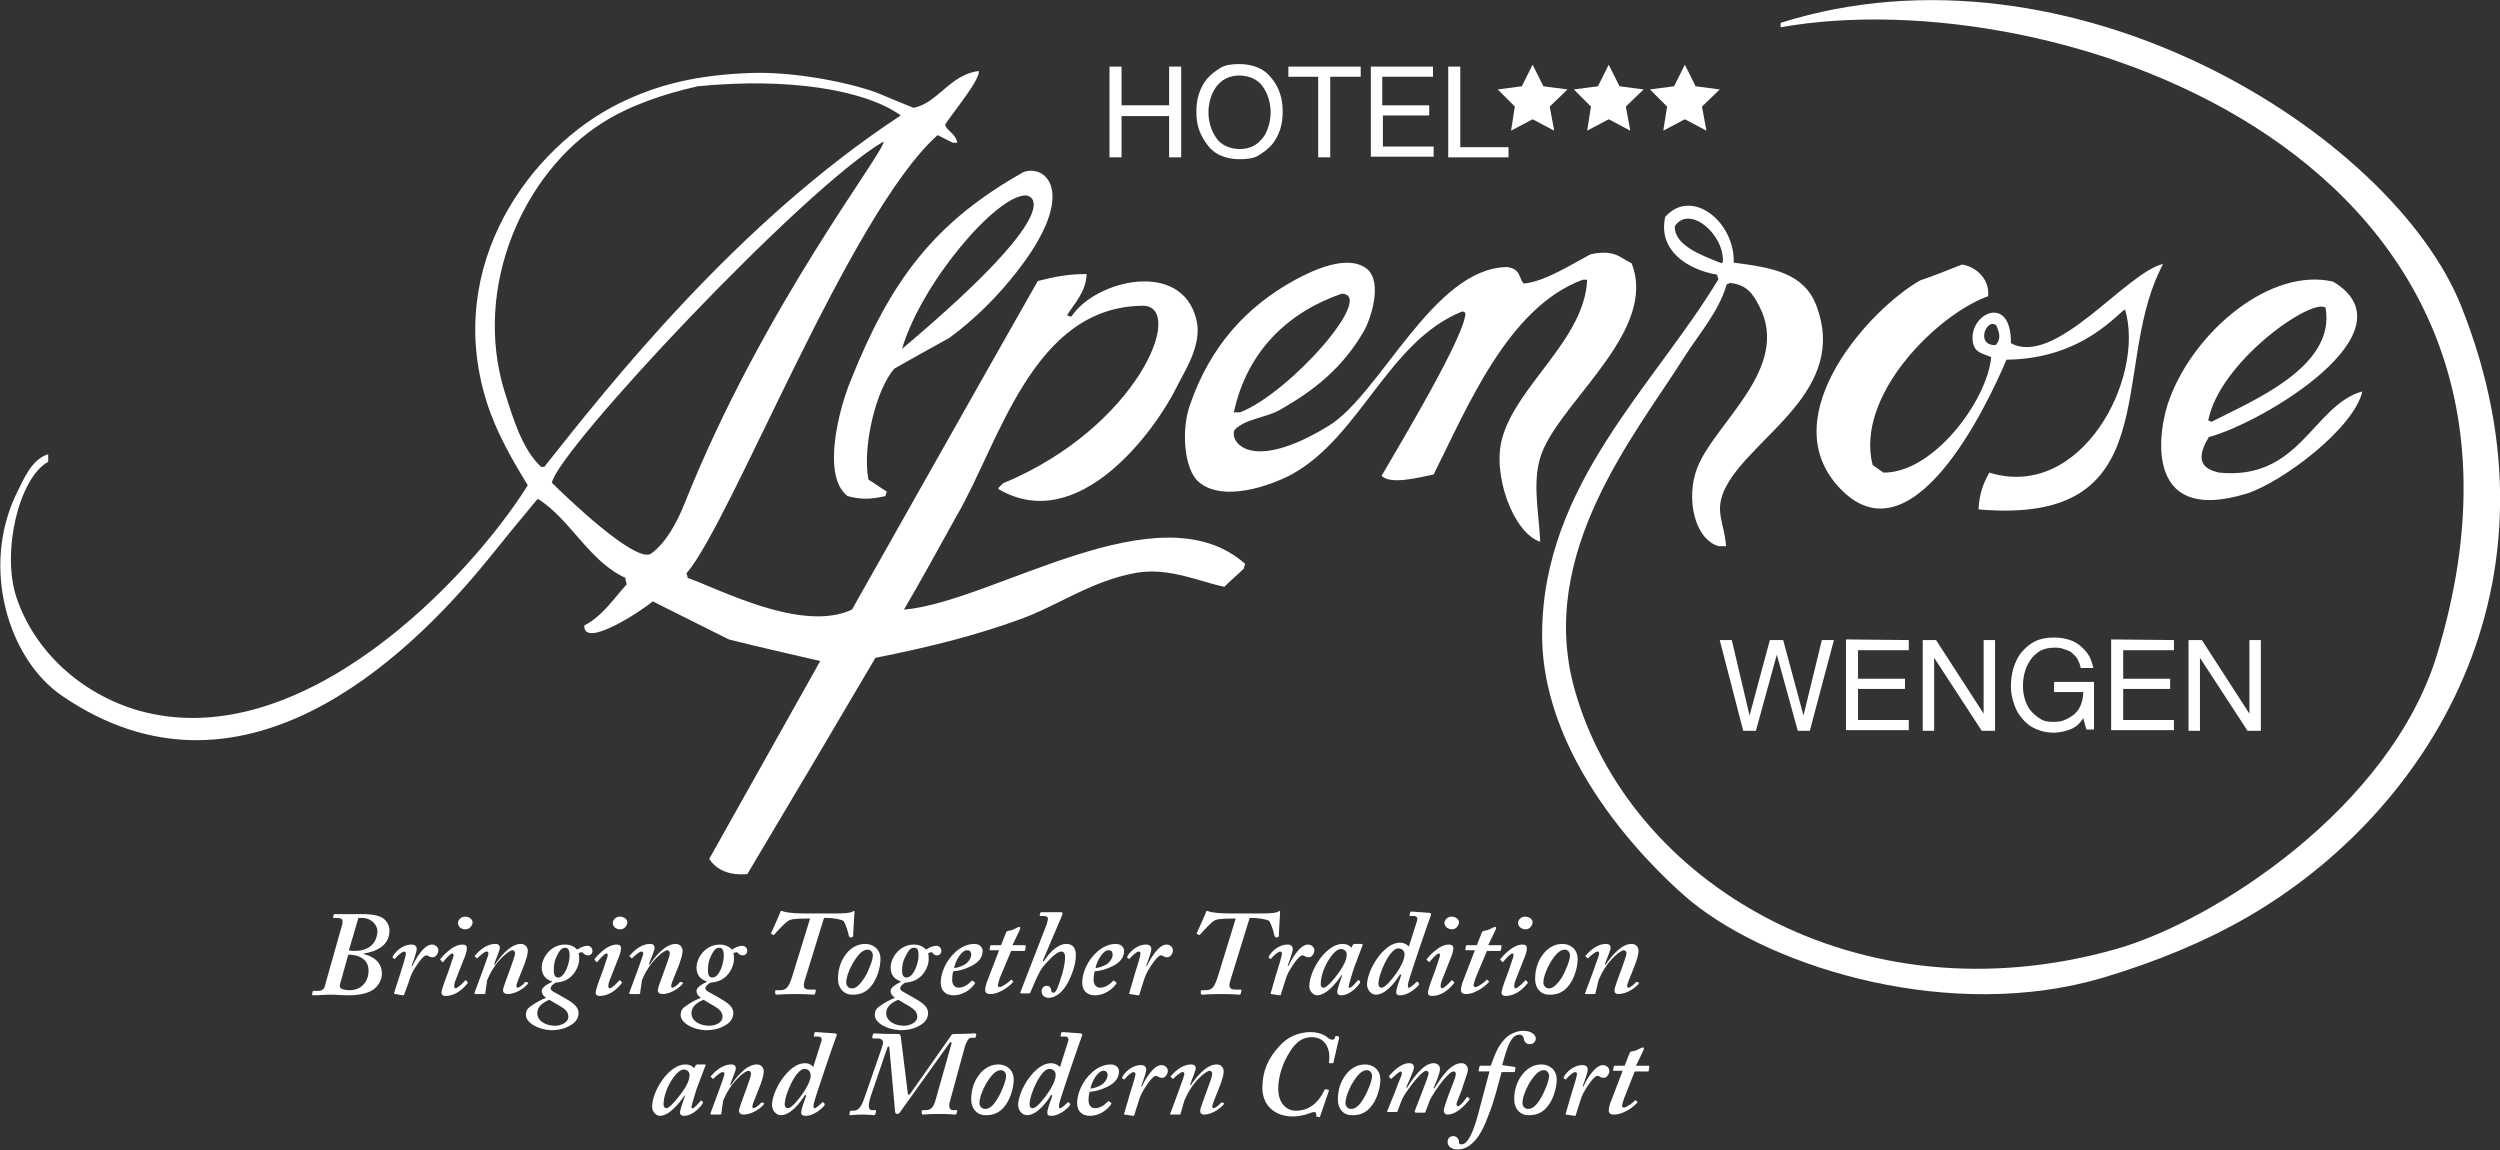 <?xml version="1.0" encoding="utf-8"?>
<!-- Generator: Adobe Illustrator 25.0.1, SVG Export Plug-In . SVG Version: 6.00 Build 0)  -->
<svg version="1.1" id="Calque_1" xmlns="http://www.w3.org/2000/svg" xmlns:xlink="http://www.w3.org/1999/xlink" x="0px" y="0px"
	 viewBox="0 0 394.1 181.3" style="enable-background:new 0 0 394.1 181.3;" xml:space="preserve">
<rect x="0" y="0" width="394.1" height="181.3" fill="#333333" stroke="none"/>
<style type="text/css">
	.st0{fill:#FFFFFF;}
	.st1{fill-rule:evenodd;clip-rule:evenodd;fill:#FFFFFF;}
</style>
<g id="Calque_4">
	<g>
		<path class="st0" d="M53.9,145.9c0.1-0.3,0.1-0.5,0.1-0.7c0-0.3-0.3-0.5-0.9-0.5h-0.5c-0.1,0-0.2-0.1-0.1-0.1l0.1-0.4
			c0-0.1,0.1-0.1,0.2-0.1h1.4c0.5,0,1,0,1.5,0c0.5,0,1,0,1.5,0c0.5,0,2.1,0,3.1,0.6c0.6,0.4,1.1,1.1,1.1,2c0,2.3-2,3.3-4,3.6
			c-0.1,0-0.1,0,0,0.1c1.8,0.5,2.8,1.5,2.8,3.1c0,0.2,0,1.3-1.1,2.3c-0.7,0.6-1.9,1.1-4.2,1.1c-0.9,0-1.9-0.1-2.8-0.1
			c-0.9,0-1.8,0.1-2.7,0.1c-0.1,0-0.2,0-0.2-0.2l0.1-0.4c0-0.1,0-0.1,0.2-0.1h0.7c0.7,0,1-0.4,1.1-1.1L53.9,145.9z M53.7,154.8
			c-0.2,0.6-0.2,0.9,0.2,1.1c0.2,0.1,0.8,0.2,1.2,0.2c2,0,3-1.5,3-3.1c0-2-1.9-2.5-3-2.5h-0.2L53.7,154.8z M55,149.8
			c0.3,0.1,0.7,0.1,1,0.1c1.8,0,3.4-0.9,3.5-3.1c0-1.1-1.1-2.1-2.4-2.1c-0.2,0-0.4,0-0.6,0L55,149.8z"/>
		<path class="st0" d="M62.3,156.7c-0.1,0-0.2-0.1-0.2-0.1l1-3.1c0.3-0.9,0.9-2.9,0.9-3.2c0-0.1-0.2-0.3-0.3-0.3
			c-0.3,0-1.1,0.7-1.4,1.1c0,0.1-0.1,0.1-0.2,0l-0.2-0.1c0,0,0-0.1,0-0.2c0.3-0.6,1.4-1.9,3-1.9c0.6,0,0.8,0.4,0.8,0.7
			s-0.3,1.3-0.8,2.6l0.1,0.1c0.5-1.1,1.8-3.4,3.1-3.4c0.5,0,1,0.4,1,0.9c0,0.6-0.5,1.1-0.8,1.1c-0.2,0-0.4,0-0.6-0.1
			s-0.3-0.2-0.5-0.2c-0.5,0-1.6,1.6-2.2,2.7c-0.2,0.4-0.4,0.9-0.6,1.6l-0.7,1.9c0,0.1-0.1,0.1-0.2,0.1L62.3,156.7L62.3,156.7z"/>
		<path class="st0" d="M71.9,154.3c-0.3,0.7-0.3,1-0.3,1.2c0,0.1,0.1,0.3,0.2,0.3c0.4,0,1.4-1.1,1.5-1.2c0-0.1,0.1-0.1,0.2,0
			l0.2,0.2c0.1,0.1,0.1,0.1,0,0.2c-0.1,0.1-1.4,2-3.5,2c-0.4,0-0.6-0.2-0.6-0.5c0-0.4,0.3-1.3,1.1-3.4l0.5-1.5
			c0.2-0.5,0.3-0.9,0.3-1.1c0-0.1-0.1-0.2-0.2-0.2c-0.3,0-1.2,1-1.4,1.3c-0.1,0.1-0.2,0.1-0.2,0l-0.2-0.2c-0.1-0.1-0.1-0.1-0.1-0.2
			c0.1-0.1,1.8-2.3,3.5-2.3c0.5,0,0.7,0.2,0.7,0.6s-0.2,1.1-0.6,2L71.9,154.3z M72.2,145.5c0-0.5,0.5-1,1.1-1c0.8,0,1.2,0.5,1.2,0.9
			c0,0.4-0.4,1.1-1.1,1.1C72.5,146.5,72.2,145.9,72.2,145.5z"/>
		<path class="st0" d="M76.5,156.6c0,0.1-0.1,0.1-0.3,0.1h-1.2c-0.2,0-0.2-0.1-0.2-0.2l1.3-3.5c0.4-1.2,0.9-2.4,0.9-2.7
			c0-0.2-0.1-0.3-0.3-0.3c-0.3,0-1.1,0.7-1.4,1c0,0.1-0.1,0.1-0.2,0l-0.2-0.2c-0.1,0-0.1-0.1,0-0.2c0.3-0.3,1.5-1.8,3.2-1.8
			c0.6,0,0.7,0.4,0.7,0.6c0,0.4-0.6,1.7-0.9,2.6l0.1,0.1c0.6-0.9,2.3-3.3,4.1-3.3c0.7,0,1.1,0.5,1.1,1.1c0,0.5-0.2,1.4-1,3.3
			c-0.5,1.2-0.8,2-0.8,2.2c0,0.2,0.1,0.3,0.2,0.3c0.3,0,1-0.6,1.2-0.9c0.1,0,0.2,0,0.2,0l0.2,0.1c0.1,0,0.1,0.1,0,0.2
			c-0.2,0.3-1.6,1.6-3.2,1.6c-0.4,0-0.7-0.2-0.7-0.6s0.5-1.6,1.1-3.3c0.3-0.8,0.8-2.2,0.8-2.5c0-0.3-0.2-0.5-0.4-0.5
			c-0.6,0-2.2,1.5-3,2.8c-0.4,0.6-0.7,1.2-1,1.9L76.5,156.6z"/>
		<path class="st0" d="M82.9,160c0-0.6,0.2-1,0.8-1.4c0.8-0.6,1.8-1.1,2.4-1.3c-0.6-0.4-0.7-0.8-0.7-1.1c0-0.4,0.5-0.9,1.6-1.4
			l0-0.1c-0.9-0.3-1.6-0.9-1.6-2.2c0-1.4,1.3-3.6,3.7-3.6c1.1,0,1.7,0.6,1.9,0.8c0.3-0.2,0.9-0.6,1.6-0.6c0.6,0,0.8,0.5,0.8,0.8
			s-0.2,0.7-0.7,0.7c-0.3,0-0.5-0.1-0.7-0.3c-0.1-0.1-0.2-0.2-0.3-0.2s-0.4,0.1-0.5,0.2c0.1,0.2,0.1,0.6,0.1,1c0,0.9-0.8,3.1-3,3.5
			c-0.4,0.1-0.7,0.1-0.7,0.1c-0.4,0.2-0.8,0.6-0.8,0.9c0,0.2,0.2,0.4,0.4,0.5c0.3,0.2,1.3,0.7,2.6,1.5c1.1,0.7,1.4,1.3,1.4,1.9
			c0,0.5-0.2,1.4-1.4,2c-0.7,0.4-1.6,0.7-3,0.7C84.8,162.3,82.9,161.2,82.9,160z M89.6,160.3c0-0.8-0.5-1.2-1.3-1.7
			c-0.2-0.1-1.4-0.8-1.7-1c-1.2,0.5-1.9,1.2-1.9,2.1c0,1.3,1.4,2,2.8,2C88.4,161.7,89.6,161.2,89.6,160.3z M89.8,150.6
			c0-0.7-0.2-1.2-0.7-1.2c-0.4,0-0.7,0.2-1,0.7c-0.7,1.2-0.8,1.9-0.8,2.9c0,0.7,0.2,1.1,0.7,1.1C89,154.1,89.8,151.9,89.8,150.6z"/>
		<path class="st0" d="M96.2,154.3c-0.3,0.7-0.3,1-0.3,1.2c0,0.1,0.1,0.3,0.2,0.3c0.4,0,1.4-1.1,1.5-1.2c0-0.1,0.1-0.1,0.2,0
			l0.2,0.2c0.1,0.1,0.1,0.1,0,0.2c-0.1,0.1-1.4,2-3.5,2c-0.4,0-0.6-0.2-0.6-0.5c0-0.4,0.3-1.3,1.1-3.4l0.5-1.5
			c0.2-0.5,0.3-0.9,0.3-1.1c0-0.1-0.1-0.2-0.2-0.2c-0.3,0-1.2,1-1.4,1.3c-0.1,0.1-0.2,0.1-0.2,0l-0.2-0.2c-0.1-0.1-0.1-0.1-0.1-0.2
			c0.1-0.1,1.8-2.3,3.5-2.3c0.5,0,0.7,0.2,0.7,0.6s-0.2,1.1-0.6,2L96.2,154.3z M96.6,145.5c0-0.5,0.5-1,1.1-1c0.8,0,1.2,0.5,1.2,0.9
			c0,0.4-0.4,1.1-1.1,1.1C96.9,146.5,96.6,145.9,96.6,145.5z"/>
		<path class="st0" d="M100.9,156.6c0,0.1-0.1,0.1-0.3,0.1h-1.2c-0.2,0-0.2-0.1-0.2-0.2l1.3-3.5c0.4-1.2,0.9-2.4,0.9-2.7
			c0-0.2-0.1-0.3-0.3-0.3c-0.3,0-1.1,0.7-1.4,1c0,0.1-0.1,0.1-0.2,0l-0.2-0.2c-0.1,0-0.1-0.1,0-0.2c0.3-0.3,1.5-1.8,3.2-1.8
			c0.6,0,0.7,0.4,0.7,0.6c0,0.4-0.6,1.7-0.9,2.6l0.1,0.1c0.6-0.9,2.3-3.3,4.1-3.3c0.7,0,1.1,0.5,1.1,1.1c0,0.5-0.2,1.4-1,3.3
			c-0.5,1.2-0.8,2-0.8,2.2c0,0.2,0.1,0.3,0.2,0.3c0.3,0,1-0.6,1.2-0.9c0.1,0,0.2,0,0.2,0l0.2,0.1c0.1,0,0.1,0.1,0,0.2
			c-0.2,0.3-1.6,1.6-3.2,1.6c-0.4,0-0.7-0.2-0.7-0.6s0.5-1.6,1.1-3.3c0.3-0.8,0.8-2.2,0.8-2.5c0-0.3-0.2-0.5-0.4-0.5
			c-0.6,0-2.2,1.5-3,2.8c-0.4,0.6-0.7,1.2-1,1.9L100.9,156.6z"/>
		<path class="st0" d="M107.3,160c0-0.6,0.2-1,0.8-1.4c0.8-0.6,1.8-1.1,2.4-1.3c-0.6-0.4-0.7-0.8-0.7-1.1c0-0.4,0.5-0.9,1.6-1.4
			l0-0.1c-0.9-0.3-1.6-0.9-1.6-2.2c0-1.4,1.3-3.6,3.7-3.6c1.1,0,1.7,0.6,1.9,0.8c0.3-0.2,0.9-0.6,1.6-0.6c0.6,0,0.8,0.5,0.8,0.8
			s-0.2,0.7-0.7,0.7c-0.3,0-0.5-0.1-0.7-0.3c-0.1-0.1-0.2-0.2-0.3-0.2s-0.4,0.1-0.5,0.2c0.1,0.2,0.1,0.6,0.1,1c0,0.9-0.8,3.1-3,3.5
			c-0.4,0.1-0.7,0.1-0.7,0.1c-0.4,0.2-0.8,0.6-0.8,0.9c0,0.2,0.2,0.4,0.4,0.5c0.3,0.2,1.3,0.7,2.6,1.5c1.1,0.7,1.4,1.3,1.4,1.9
			c0,0.5-0.2,1.4-1.4,2c-0.7,0.4-1.6,0.7-3,0.7C109.1,162.3,107.3,161.2,107.3,160z M113.9,160.3c0-0.8-0.5-1.2-1.3-1.7
			c-0.2-0.1-1.4-0.8-1.7-1c-1.2,0.5-1.9,1.2-1.9,2.1c0,1.3,1.4,2,2.8,2C112.8,161.7,113.9,161.2,113.9,160.3z M114.1,150.6
			c0-0.7-0.2-1.2-0.7-1.2c-0.4,0-0.7,0.2-1,0.7c-0.7,1.2-0.8,1.9-0.8,2.9c0,0.7,0.2,1.1,0.7,1.1
			C113.4,154.1,114.1,151.9,114.1,150.6z"/>
		<path class="st0" d="M131.7,144c1.7,0,2.4-0.1,2.7-0.3c0.1,0,0.1-0.1,0.2-0.1s0.1,0,0.1,0.1c0,0.3-0.2,3.1-0.2,3.8
			c0,0.1,0,0.1-0.1,0.2l-0.3,0.1c-0.1,0-0.2-0.1-0.3-0.3c-0.1-0.6-0.5-1.8-0.8-2.3c-0.4-0.3-1.8-0.5-2.7-0.5h-0.4l-3,9.7
			c-0.4,1.2-0.2,1.6,0.8,1.6h0.8c0.1,0,0.1,0.1,0.1,0.2l-0.1,0.4c0,0.1-0.1,0.2-0.2,0.2c-0.3,0-1-0.1-2.8-0.1
			c-1.9,0-2.9,0.1-3.1,0.1c-0.1,0-0.2-0.1-0.2-0.2l0-0.4c0-0.1,0.1-0.1,0.2-0.1h0.5c1.1,0,1.4-0.5,1.9-1.9l2.9-9.4h-0.5
			c-1.8,0-2.6,0.1-3,0.4c-0.7,0.5-1.7,1.6-2.1,2.1c-0.1,0.1-0.2,0.1-0.2,0.1l-0.3-0.2c-0.1,0-0.1-0.1,0-0.2c0.2-0.4,1.4-3.1,1.4-3.2
			s0.1-0.2,0.2-0.2c0.1,0,0.2,0,0.3,0.1c0.4,0.1,1.3,0.3,3.3,0.3L131.7,144L131.7,144z"/>
		<path class="st0" d="M132.1,154.3c0-1.6,0.5-3.1,1.6-4.3c0.8-0.8,1.7-1.2,2.7-1.2c1.1,0,2.4,0.7,2.4,2.4c0,1.2-0.5,3.2-1.6,4.4
			c-0.7,0.8-1.6,1.2-2.7,1.2C133.3,156.9,132.1,156,132.1,154.3z M136.3,154.1c0.7-1.2,1.3-2.8,1.3-3.5c0-0.4-0.3-0.9-0.8-0.9
			c-0.8,0-1.5,0.7-2.4,2.2c-0.6,1.1-1,2.2-1,3c0,0.5,0.4,0.9,0.8,0.9C134.9,155.9,135.5,155.3,136.3,154.1z"/>
		<path class="st0" d="M137.9,160c0-0.6,0.2-1,0.8-1.4c0.8-0.6,1.8-1.1,2.4-1.3c-0.6-0.4-0.7-0.8-0.7-1.1c0-0.4,0.5-0.9,1.6-1.4
			l0-0.1c-0.9-0.3-1.6-0.9-1.6-2.2c0-1.4,1.3-3.6,3.7-3.6c1.1,0,1.7,0.6,1.9,0.8c0.3-0.2,0.9-0.6,1.6-0.6c0.6,0,0.8,0.5,0.8,0.8
			s-0.2,0.7-0.7,0.7c-0.3,0-0.5-0.1-0.6-0.3c-0.1-0.1-0.2-0.2-0.3-0.2s-0.4,0.1-0.5,0.2c0.1,0.2,0.1,0.6,0.1,1c0,0.9-0.8,3.1-3,3.5
			c-0.4,0.1-0.7,0.1-0.7,0.1c-0.4,0.2-0.8,0.6-0.8,0.9c0,0.2,0.2,0.4,0.4,0.5c0.3,0.2,1.3,0.7,2.6,1.5c1.1,0.7,1.4,1.3,1.4,1.9
			c0,0.5-0.2,1.4-1.4,2c-0.7,0.4-1.6,0.7-3,0.7C139.7,162.3,137.9,161.2,137.9,160z M144.6,160.3c0-0.8-0.5-1.2-1.3-1.7
			c-0.2-0.1-1.4-0.8-1.7-1c-1.2,0.5-1.9,1.2-1.9,2.1c0,1.3,1.4,2,2.8,2C143.4,161.7,144.6,161.2,144.6,160.3z M144.8,150.6
			c0-0.7-0.1-1.2-0.7-1.2c-0.4,0-0.7,0.2-1,0.7c-0.7,1.2-0.9,1.9-0.9,2.9c0,0.7,0.2,1.1,0.7,1.1C144,154.1,144.8,151.9,144.8,150.6z
			"/>
		<path class="st0" d="M153.6,154.8c0.1,0.1,0.1,0.1,0.1,0.2c-0.4,0.7-1.7,1.9-3.4,1.9c-1.2,0-2-0.7-2-2c0-1.5,0.8-3.5,2.4-4.9
			c0.8-0.7,1.8-1.2,2.9-1.2c0.9,0,1.3,0.6,1.3,1.1c0,1-0.6,1.8-1.8,2.4c-1,0.5-2.1,0.8-2.8,0.8c-0.1,0.2-0.2,0.7-0.2,1.4
			c0,0.8,0.5,1.2,1,1.2c0.9,0,1.6-0.6,2.1-1.1c0,0,0.1-0.1,0.1,0L153.6,154.8z M150.4,152.6c0.3,0,1.2-0.2,1.9-0.7
			c0.4-0.3,0.8-0.9,0.8-1.4c0-0.3-0.1-0.7-0.6-0.7C151.6,149.7,150.6,151.5,150.4,152.6z"/>
		<path class="st0" d="M157.6,154.2c-0.1,0.4-0.3,0.9-0.3,1.1c0,0.2,0.1,0.3,0.3,0.3c0.4,0,1.6-0.9,1.7-1.1c0.1-0.1,0.1-0.1,0.2,0
			l0.2,0.2c0.1,0,0.1,0.1,0,0.1c-0.2,0.3-1.9,1.9-3.6,1.9c-0.6,0-0.8-0.3-0.8-0.6c0-0.3,0.1-0.7,0.2-1.1l2-5.2h-1.4
			c-0.1,0-0.1,0-0.1-0.2l0.1-0.5c0-0.1,0.1-0.1,0.2-0.1h1.5l0.8-2c0.1-0.2,0.1-0.2,0.5-0.3c0.4,0,1.1-0.4,1.3-0.5
			c0.1,0,0.2-0.1,0.3-0.1c0.1,0,0.2,0.2,0.1,0.4l-1.2,2.5h2c0.1,0,0.1,0.1,0.1,0.2l-0.1,0.6c0,0.1-0.1,0.1-0.2,0.1h-2L157.6,154.2z"
			/>
		<path class="st0" d="M164.5,151.6c0.9-1.4,2.2-2.8,3.6-2.8c1.2,0,1.5,0.9,1.5,1.8c0,1.4-0.6,3-1.2,4.2c-0.8,1.5-1.9,2.5-3.1,2.5
			c-0.6,0-1.1-0.4-1.1-1c0-0.5,0.3-0.9,0.8-0.9c0.5,0,0.6,0.3,0.7,0.6c0,0.3,0.1,0.5,0.4,0.5c0.4,0,0.8-1.2,1.1-2.2
			c0.4-1.1,0.7-2.5,0.7-3.4c0-0.4-0.1-0.9-0.6-0.9c-0.8,0-2.2,1.6-2.8,2.3c-0.5,0.6-0.8,1.3-1.1,1.9l-1,2.3c0,0.1-0.1,0.1-0.2,0.1
			H161c-0.2,0-0.2-0.1-0.1-0.3l4.1-10.6c0.1-0.4,0.2-0.7,0.2-0.9c0-0.2-0.2-0.4-0.6-0.4h-0.6c-0.1,0-0.1-0.1-0.1-0.2l0.1-0.3
			c0-0.1,0.1-0.1,0.3-0.1h3c0.1,0,0.2,0.1,0.2,0.2s-0.1,0.3-0.2,0.6l-2.9,6.8L164.5,151.6z"/>
		<path class="st0" d="M175.9,154.8c0.1,0.1,0.1,0.1,0.1,0.2c-0.4,0.7-1.7,1.9-3.4,1.9c-1.2,0-2-0.7-2-2c0-1.5,0.8-3.5,2.4-4.9
			c0.8-0.7,1.8-1.2,2.9-1.2c0.9,0,1.3,0.6,1.3,1.1c0,1-0.6,1.8-1.8,2.4c-1,0.5-2.1,0.8-2.8,0.8c-0.1,0.2-0.2,0.7-0.2,1.4
			c0,0.8,0.5,1.2,1,1.2c0.9,0,1.6-0.6,2.1-1.1c0,0,0.1-0.1,0.1,0L175.9,154.8z M172.7,152.6c0.3,0,1.2-0.2,1.9-0.7
			c0.4-0.3,0.8-0.9,0.8-1.4c0-0.3-0.1-0.7-0.6-0.7C173.9,149.7,172.9,151.5,172.7,152.6z"/>
		<path class="st0" d="M178.1,156.7c-0.1,0-0.2-0.1-0.1-0.1l0.9-3.1c0.3-0.9,0.9-2.9,0.9-3.2c0-0.1-0.1-0.3-0.3-0.3
			c-0.3,0-1.1,0.7-1.4,1.1c0,0.1-0.1,0.1-0.2,0l-0.2-0.1c0,0,0-0.1,0-0.2c0.3-0.6,1.4-1.9,3-1.9c0.6,0,0.8,0.4,0.8,0.7
			s-0.3,1.3-0.8,2.6l0.1,0.1c0.5-1.1,1.8-3.4,3.1-3.4c0.5,0,1,0.4,1,0.9c0,0.6-0.5,1.1-0.8,1.1c-0.2,0-0.4,0-0.6-0.1
			c-0.1-0.1-0.3-0.2-0.5-0.2c-0.5,0-1.6,1.6-2.2,2.7c-0.2,0.4-0.4,0.9-0.6,1.6l-0.6,1.9c0,0.1-0.1,0.1-0.2,0.1L178.1,156.7
			L178.1,156.7z"/>
		<path class="st0" d="M198.8,144c1.7,0,2.4-0.1,2.7-0.3c0.1,0,0.1-0.1,0.2-0.1s0.1,0,0.1,0.1c0,0.3-0.2,3.1-0.2,3.8
			c0,0.1,0,0.1-0.1,0.2l-0.3,0.1c-0.1,0-0.2-0.1-0.3-0.3c-0.1-0.6-0.5-1.8-0.8-2.3c-0.4-0.3-1.8-0.5-2.7-0.5h-0.4l-3,9.7
			c-0.4,1.2-0.2,1.6,0.8,1.6h0.8c0.1,0,0.1,0.1,0.1,0.2l-0.1,0.4c0,0.1-0.1,0.2-0.2,0.2c-0.3,0-1-0.1-2.8-0.1
			c-1.9,0-2.9,0.1-3.1,0.1c-0.1,0-0.2-0.1-0.2-0.2l0-0.4c0-0.1,0.1-0.1,0.2-0.1h0.5c1.1,0,1.4-0.5,1.9-1.9l2.9-9.4h-0.5
			c-1.8,0-2.6,0.1-3,0.4c-0.7,0.5-1.6,1.6-2.1,2.1c-0.1,0.1-0.1,0.1-0.2,0.1l-0.3-0.2c-0.1,0-0.1-0.1,0-0.2c0.2-0.4,1.4-3.1,1.4-3.2
			s0.1-0.2,0.2-0.2c0.1,0,0.1,0,0.3,0.1c0.4,0.1,1.3,0.3,3.3,0.3L198.8,144L198.8,144z"/>
		<path class="st0" d="M200.4,156.7c-0.1,0-0.2-0.1-0.1-0.1l0.9-3.1c0.3-0.9,0.9-2.9,0.9-3.2c0-0.1-0.1-0.3-0.3-0.3
			c-0.3,0-1.1,0.7-1.4,1.1c0,0.1-0.1,0.1-0.2,0l-0.2-0.1c0,0,0-0.1,0-0.2c0.3-0.6,1.4-1.9,3-1.9c0.6,0,0.8,0.4,0.8,0.7
			s-0.3,1.3-0.8,2.6l0.1,0.1c0.5-1.1,1.8-3.4,3.1-3.4c0.5,0,1,0.4,1,0.9c0,0.6-0.5,1.1-0.8,1.1c-0.2,0-0.4,0-0.6-0.1
			c-0.1-0.1-0.3-0.2-0.5-0.2c-0.5,0-1.6,1.6-2.2,2.7c-0.2,0.4-0.4,0.9-0.6,1.6l-0.6,1.9c0,0.1-0.1,0.1-0.2,0.1L200.4,156.7
			L200.4,156.7z"/>
		<path class="st0" d="M214.7,148.8c0.1,0,0.1,0.1,0.1,0.2c-0.3,0.8-1.2,3.2-1.4,3.7c-0.1,0.3-0.8,2.6-0.8,2.8
			c0,0.2,0.1,0.2,0.2,0.2c0.3,0,1-0.9,1.2-1.1c0.1-0.1,0.1-0.1,0.2-0.1l0.2,0.2c0,0,0,0.1,0,0.2c-0.2,0.4-1.5,2-3,2
			c-0.4,0-0.6-0.2-0.6-0.5c0-0.3,0.1-0.7,0.8-2.7l-0.1,0c-0.8,1.2-2.4,3.2-3.9,3.2c-0.5,0-1.2-0.6-1.2-1.4c0-2.6,2.7-6.7,5.2-6.7
			c0.8,0,1.2,0.3,1.4,0.6l0.3-0.5c0.1-0.1,0.2-0.1,0.3-0.1L214.7,148.8L214.7,148.8z M211.8,152.1c0.3-0.5,0.5-1.1,0.5-1.7
			c0-0.3-0.3-0.8-0.9-0.8c-0.5,0-1.1,0.5-1.6,1.2c-1.1,1.5-1.6,3.2-1.6,4.3c0,0.4,0.1,0.6,0.5,0.6
			C209.5,155.6,211.5,152.8,211.8,152.1z"/>
		<path class="st0" d="M225.3,143.9c0.3,0,0.3,0.2,0.3,0.3c-0.3,0.7-3.3,9.5-3.6,10.7c-0.1,0.6-0.1,0.8,0.1,0.8
			c0.3,0,1.1-0.8,1.2-0.9c0.1-0.1,0.1-0.1,0.2,0l0.2,0.2c0,0,0,0.1,0,0.2c-0.1,0.2-1.5,1.7-3,1.7c-0.4,0-0.6-0.1-0.6-0.5
			c0-0.5,0.4-1.6,0.8-2.7l-0.2-0.1c-0.9,1.5-2.4,3.2-3.8,3.2c-0.8,0-1.4-0.8-1.4-1.6c0-1.3,0.9-3.5,2.4-5.1c0.5-0.5,1.5-1.5,2.8-1.5
			c0.5,0,1,0.2,1.4,0.6l1.3-4.1c0.1-0.3,0-0.7-0.5-0.7h-0.6c-0.1,0-0.2-0.1-0.1-0.1l0.1-0.5c0-0.1,0.1-0.1,0.3-0.1L225.3,143.9
			L225.3,143.9z M220.4,149.5c-1.3,0-3.1,4-3.1,5.6c0,0.4,0.2,0.6,0.5,0.6c0.6,0,1.7-1.4,2.4-2.4c0.5-0.7,1.2-2,1.2-2.7
			C221.5,150,221.1,149.5,220.4,149.5z"/>
		<path class="st0" d="M227.4,154.3c-0.3,0.7-0.3,1-0.3,1.2c0,0.1,0.1,0.3,0.2,0.3c0.4,0,1.4-1.1,1.5-1.2c0-0.1,0.1-0.1,0.2,0
			l0.2,0.2c0.1,0.1,0.1,0.1,0,0.2c-0.1,0.1-1.4,2-3.5,2c-0.4,0-0.6-0.2-0.6-0.5c0-0.4,0.3-1.3,1.1-3.4l0.5-1.5
			c0.2-0.5,0.3-0.9,0.3-1.1c0-0.1-0.1-0.2-0.2-0.2c-0.3,0-1.2,1-1.4,1.3c-0.1,0.1-0.1,0.1-0.2,0l-0.2-0.2c-0.1-0.1-0.1-0.1-0.1-0.2
			c0.1-0.1,1.8-2.3,3.5-2.3c0.5,0,0.7,0.2,0.7,0.6s-0.2,1.1-0.6,2L227.4,154.3z M227.7,145.5c0-0.5,0.5-1,1.1-1
			c0.8,0,1.2,0.5,1.2,0.9c0,0.4-0.4,1.1-1.1,1.1C228.1,146.5,227.7,145.9,227.7,145.5z"/>
		<path class="st0" d="M232.6,154.2c-0.1,0.4-0.3,0.9-0.3,1.1c0,0.2,0.1,0.3,0.3,0.3c0.4,0,1.6-0.9,1.7-1.1c0.1-0.1,0.1-0.1,0.2,0
			l0.2,0.2c0.1,0,0.1,0.1,0,0.1c-0.2,0.3-1.9,1.9-3.6,1.9c-0.6,0-0.8-0.3-0.8-0.6c0-0.3,0.1-0.7,0.2-1.1l2-5.2h-1.4
			c-0.1,0-0.1,0-0.1-0.2l0.1-0.5c0-0.1,0.1-0.1,0.2-0.1h1.5l0.8-2c0.1-0.2,0.1-0.2,0.5-0.3c0.4,0,1.1-0.4,1.3-0.5
			c0.1,0,0.2-0.1,0.3-0.1c0.1,0,0.2,0.2,0.1,0.4l-1.2,2.5h2c0.1,0,0.1,0.1,0.1,0.2l-0.1,0.6c0,0.1-0.1,0.1-0.2,0.1h-2L232.6,154.2z"
			/>
		<path class="st0" d="M239,154.3c-0.3,0.7-0.3,1-0.3,1.2c0,0.1,0.1,0.3,0.2,0.3c0.4,0,1.4-1.1,1.5-1.2c0-0.1,0.1-0.1,0.2,0l0.2,0.2
			c0.1,0.1,0.1,0.1,0,0.2c-0.1,0.1-1.4,2-3.5,2c-0.4,0-0.6-0.2-0.6-0.5c0-0.4,0.3-1.3,1.1-3.4l0.5-1.5c0.2-0.5,0.3-0.9,0.3-1.1
			c0-0.1-0.1-0.2-0.2-0.2c-0.3,0-1.2,1-1.4,1.3c-0.1,0.1-0.1,0.1-0.2,0l-0.2-0.2c-0.1-0.1-0.1-0.1-0.1-0.2c0.1-0.1,1.8-2.3,3.5-2.3
			c0.5,0,0.7,0.2,0.7,0.6s-0.2,1.1-0.6,2L239,154.3z M239.3,145.5c0-0.5,0.5-1,1.1-1c0.8,0,1.2,0.5,1.2,0.9c0,0.4-0.4,1.1-1.1,1.1
			C239.7,146.5,239.3,145.9,239.3,145.5z"/>
		<path class="st0" d="M242,154.3c0-1.6,0.5-3.1,1.6-4.3c0.8-0.8,1.7-1.2,2.7-1.2c1.1,0,2.4,0.7,2.4,2.4c0,1.2-0.5,3.2-1.6,4.4
			c-0.7,0.8-1.6,1.2-2.7,1.2C243.1,156.9,242,156,242,154.3z M246.2,154.1c0.7-1.2,1.3-2.8,1.3-3.5c0-0.4-0.3-0.9-0.8-0.9
			c-0.8,0-1.5,0.7-2.4,2.2c-0.6,1.1-1,2.2-1,3c0,0.5,0.4,0.9,0.8,0.9C244.7,155.9,245.4,155.3,246.2,154.1z"/>
		<path class="st0" d="M251.5,156.6c0,0.1-0.1,0.1-0.3,0.1H250c-0.2,0-0.2-0.1-0.1-0.2l1.3-3.5c0.4-1.2,0.9-2.4,0.9-2.7
			c0-0.2-0.1-0.3-0.3-0.3c-0.3,0-1.1,0.7-1.4,1c0,0.1-0.1,0.1-0.2,0l-0.2-0.2c-0.1,0-0.1-0.1,0-0.2c0.3-0.3,1.5-1.8,3.2-1.8
			c0.6,0,0.7,0.4,0.7,0.6c0,0.4-0.6,1.7-0.9,2.6l0.1,0.1c0.6-0.9,2.3-3.3,4.1-3.3c0.7,0,1.1,0.5,1.1,1.1c0,0.5-0.2,1.4-1,3.3
			c-0.5,1.2-0.8,2-0.8,2.2c0,0.2,0.1,0.3,0.2,0.3c0.3,0,1-0.6,1.2-0.9c0.1,0,0.1,0,0.2,0l0.2,0.1c0.1,0,0.1,0.1,0,0.2
			c-0.2,0.3-1.6,1.6-3.2,1.6c-0.4,0-0.6-0.2-0.6-0.6s0.5-1.6,1.1-3.3c0.3-0.8,0.8-2.2,0.8-2.5c0-0.3-0.2-0.5-0.4-0.5
			c-0.6,0-2.2,1.5-3,2.8c-0.4,0.6-0.7,1.2-1,1.9L251.5,156.6z"/>
		<path class="st0" d="M111.1,167.8c0.1,0,0.2,0.1,0.1,0.2c-0.3,0.8-1.2,3.2-1.4,3.7c-0.1,0.3-0.8,2.6-0.8,2.8
			c0,0.2,0.1,0.2,0.2,0.2c0.3,0,1-0.9,1.2-1.1c0.1-0.1,0.1-0.1,0.2-0.1l0.2,0.2c0,0,0,0.1,0,0.2c-0.2,0.4-1.5,2-3,2
			c-0.4,0-0.6-0.2-0.6-0.5c0-0.3,0.1-0.7,0.8-2.7l-0.1,0c-0.8,1.2-2.4,3.2-3.9,3.2c-0.5,0-1.2-0.6-1.2-1.4c0-2.6,2.7-6.7,5.2-6.7
			c0.8,0,1.2,0.3,1.4,0.6l0.3-0.5c0.1-0.1,0.2-0.1,0.3-0.1L111.1,167.8L111.1,167.8z M108.2,171.1c0.3-0.5,0.5-1.1,0.5-1.7
			c0-0.3-0.3-0.8-0.9-0.8c-0.5,0-1.1,0.5-1.6,1.2c-1.1,1.5-1.6,3.2-1.6,4.3c0,0.4,0.2,0.6,0.5,0.6
			C105.8,174.6,107.9,171.8,108.2,171.1z"/>
		<path class="st0" d="M113.7,175.6c0,0.1-0.1,0.1-0.3,0.1h-1.2c-0.2,0-0.2-0.1-0.2-0.2l1.3-3.5c0.4-1.2,0.9-2.4,0.9-2.7
			c0-0.2-0.1-0.3-0.3-0.3c-0.3,0-1.1,0.7-1.4,1c0,0.1-0.1,0.1-0.2,0l-0.2-0.2c-0.1,0-0.1-0.1,0-0.2c0.3-0.3,1.5-1.8,3.2-1.8
			c0.6,0,0.7,0.4,0.7,0.6c0,0.4-0.6,1.7-0.9,2.6l0.1,0.1c0.6-0.9,2.3-3.3,4.1-3.3c0.7,0,1.1,0.5,1.1,1.1c0,0.5-0.2,1.4-1,3.3
			c-0.5,1.2-0.8,2-0.8,2.2c0,0.2,0.1,0.3,0.2,0.3c0.3,0,1-0.6,1.2-0.9c0.1,0,0.2,0,0.2,0l0.2,0.1c0.1,0,0.1,0.1,0,0.2
			c-0.2,0.3-1.6,1.6-3.2,1.6c-0.4,0-0.7-0.2-0.7-0.6s0.5-1.6,1.1-3.3c0.3-0.8,0.8-2.2,0.8-2.5c0-0.3-0.2-0.5-0.4-0.5
			c-0.6,0-2.2,1.5-3,2.8c-0.4,0.6-0.7,1.2-1,1.9L113.7,175.6z"/>
		<path class="st0" d="M131.6,162.9c0.3,0,0.3,0.2,0.3,0.3c-0.3,0.7-3.3,9.5-3.6,10.7c-0.1,0.6-0.1,0.8,0.1,0.8
			c0.3,0,1.1-0.8,1.2-0.9c0.1-0.1,0.1-0.1,0.2,0l0.2,0.2c0,0,0,0.1,0,0.2c-0.1,0.2-1.5,1.7-3,1.7c-0.4,0-0.7-0.1-0.7-0.5
			c0-0.5,0.4-1.6,0.8-2.7l-0.2-0.1c-0.9,1.5-2.4,3.2-3.8,3.2c-0.8,0-1.4-0.8-1.4-1.6c0-1.3,0.9-3.5,2.4-5.1c0.5-0.5,1.5-1.5,2.8-1.5
			c0.5,0,1,0.2,1.3,0.6l1.3-4.1c0.1-0.3,0-0.7-0.5-0.7h-0.6c-0.1,0-0.2-0.1-0.1-0.1l0.1-0.5c0-0.1,0.1-0.1,0.3-0.1L131.6,162.9
			L131.6,162.9z M126.8,168.5c-1.3,0-3.1,4-3.1,5.6c0,0.4,0.2,0.6,0.5,0.6c0.6,0,1.7-1.4,2.4-2.4c0.5-0.7,1.2-2,1.2-2.7
			C127.8,169,127.5,168.5,126.8,168.5z"/>
		<path class="st0" d="M140.2,165.2c0-0.3-0.2-0.3-0.3-0.1l-2.6,7.6c-0.6,1.8-0.3,2.3,0.1,2.3h0.6c0.1,0,0.1,0.1,0.1,0.2l-0.1,0.4
			c0,0.1-0.1,0.2-0.2,0.2c-0.2,0-0.8-0.1-1.9-0.1c-1.1,0-1.6,0.1-1.9,0.1c-0.1,0-0.1-0.1-0.1-0.2l0.1-0.4c0-0.1,0-0.1,0.1-0.1h0.4
			c1,0,1.4-0.9,1.9-2.4l2.6-7.5c0.1-0.3,0.2-0.6,0.2-0.9c0-0.4-0.4-0.6-0.8-0.6h-0.7c-0.2,0-0.2-0.1-0.2-0.2l0.1-0.4
			c0-0.1,0.1-0.2,0.2-0.2c0.2,0,0.9,0.1,3.8,0.1c0.3,0,0.3,0.1,0.4,0.4l1.1,8.9c0,0.3,0.2,0.4,0.4,0.1l6.4-9.1
			c0.1-0.2,0.2-0.3,0.5-0.3c1.9,0,3.1-0.1,3.3-0.1c0.1,0,0.2,0.1,0.2,0.2l-0.1,0.4c0,0.1-0.1,0.1-0.2,0.1h-0.5c-0.4,0-0.7,0.5-1,1.4
			l-2.4,8.8c-0.2,0.8,0.1,1.2,0.5,1.2h0.6c0.1,0,0.1,0.1,0.1,0.1l-0.1,0.4c0,0.1-0.1,0.2-0.2,0.2c-0.2,0-0.9-0.1-2.6-0.1
			c-1.6,0-2.3,0.1-2.5,0.1c-0.1,0-0.2-0.1-0.2-0.2l0-0.3c0-0.1,0.1-0.2,0.2-0.2h0.4c0.9,0,1.2-0.5,1.5-1.3l2.6-9.2
			c0-0.3-0.1-0.3-0.3-0.1l-7.8,10.9c-0.1,0.2-0.3,0.3-0.5,0.3c-0.1,0-0.3-0.1-0.3-0.4L140.2,165.2z"/>
		<path class="st0" d="M153.1,173.3c0-1.6,0.5-3.1,1.6-4.3c0.8-0.8,1.7-1.2,2.7-1.2c1.1,0,2.4,0.7,2.4,2.4c0,1.2-0.5,3.2-1.6,4.4
			c-0.7,0.8-1.6,1.2-2.7,1.2C154.3,175.9,153.1,175,153.1,173.3z M157.3,173.1c0.7-1.2,1.3-2.8,1.3-3.5c0-0.4-0.3-0.9-0.8-0.9
			c-0.8,0-1.5,0.7-2.4,2.2c-0.6,1.1-1,2.2-1,3c0,0.5,0.4,0.9,0.8,0.9C155.9,174.9,156.6,174.3,157.3,173.1z"/>
		<path class="st0" d="M170.3,162.9c0.3,0,0.3,0.2,0.3,0.3c-0.3,0.7-3.3,9.5-3.6,10.7c-0.1,0.6-0.1,0.8,0.1,0.8
			c0.3,0,1.1-0.8,1.2-0.9c0.1-0.1,0.1-0.1,0.2,0l0.2,0.2c0,0,0,0.1,0,0.2c-0.1,0.2-1.5,1.7-3,1.7c-0.4,0-0.6-0.1-0.6-0.5
			c0-0.5,0.4-1.6,0.8-2.7l-0.2-0.1c-0.9,1.5-2.4,3.2-3.8,3.2c-0.8,0-1.4-0.8-1.4-1.6c0-1.3,0.9-3.5,2.4-5.1c0.5-0.5,1.5-1.5,2.8-1.5
			c0.5,0,1,0.2,1.4,0.6l1.3-4.1c0.1-0.3,0-0.7-0.5-0.7h-0.6c-0.1,0-0.2-0.1-0.1-0.1l0.1-0.5c0-0.1,0.1-0.1,0.3-0.1L170.3,162.9
			L170.3,162.9z M165.4,168.5c-1.3,0-3.1,4-3.1,5.6c0,0.4,0.2,0.6,0.5,0.6c0.6,0,1.7-1.4,2.4-2.4c0.5-0.7,1.2-2,1.2-2.7
			C166.5,169,166.1,168.5,165.4,168.5z"/>
		<path class="st0" d="M175.1,173.8c0.1,0.1,0.1,0.1,0.1,0.2c-0.4,0.7-1.7,1.9-3.4,1.9c-1.2,0-2-0.7-2-2c0-1.5,0.8-3.5,2.4-4.9
			c0.8-0.7,1.8-1.2,2.9-1.2c0.9,0,1.3,0.6,1.3,1.1c0,1-0.6,1.8-1.8,2.4c-1,0.5-2.1,0.8-2.8,0.8c-0.1,0.2-0.2,0.7-0.2,1.4
			c0,0.8,0.5,1.2,1,1.2c0.9,0,1.6-0.6,2.1-1.1c0,0,0.1-0.1,0.1,0L175.1,173.8z M171.9,171.6c0.3,0,1.2-0.2,1.9-0.7
			c0.4-0.3,0.8-0.9,0.8-1.4c0-0.3-0.1-0.7-0.6-0.7C173.1,168.7,172.1,170.5,171.9,171.6z"/>
		<path class="st0" d="M177.3,175.7c-0.1,0-0.2-0.1-0.1-0.1l0.9-3.1c0.3-0.9,0.9-2.9,0.9-3.2c0-0.1-0.1-0.3-0.3-0.3
			c-0.3,0-1.1,0.7-1.4,1.1c0,0.1-0.1,0.1-0.2,0l-0.2-0.1c0,0,0-0.1,0-0.2c0.3-0.6,1.4-1.9,3-1.9c0.6,0,0.8,0.4,0.8,0.7
			s-0.3,1.3-0.8,2.6l0.1,0.1c0.5-1.1,1.8-3.4,3.1-3.4c0.5,0,1,0.4,1,0.9c0,0.6-0.5,1.1-0.8,1.1c-0.2,0-0.4,0-0.6-0.1
			s-0.3-0.2-0.5-0.2c-0.5,0-1.6,1.6-2.2,2.7c-0.2,0.4-0.4,0.9-0.6,1.6l-0.6,1.9c0,0.1-0.1,0.1-0.2,0.1L177.3,175.7L177.3,175.7z"/>
		<path class="st0" d="M186.1,175.6c0,0.1-0.1,0.1-0.3,0.1h-1.2c-0.2,0-0.2-0.1-0.1-0.2l1.3-3.5c0.4-1.2,0.9-2.4,0.9-2.7
			c0-0.2-0.1-0.3-0.3-0.3c-0.3,0-1.1,0.7-1.4,1c0,0.1-0.1,0.1-0.2,0l-0.2-0.2c-0.1,0-0.1-0.1,0-0.2c0.3-0.3,1.5-1.8,3.2-1.8
			c0.6,0,0.7,0.4,0.7,0.6c0,0.4-0.6,1.7-0.9,2.6l0.1,0.1c0.6-0.9,2.3-3.3,4.1-3.3c0.7,0,1.1,0.5,1.1,1.1c0,0.5-0.2,1.4-1,3.3
			c-0.5,1.2-0.8,2-0.8,2.2c0,0.2,0.1,0.3,0.2,0.3c0.3,0,1-0.6,1.2-0.9c0.1,0,0.1,0,0.2,0l0.2,0.1c0.1,0,0.1,0.1,0,0.2
			c-0.2,0.3-1.6,1.6-3.1,1.6c-0.4,0-0.6-0.2-0.6-0.6s0.5-1.6,1.1-3.3c0.3-0.8,0.8-2.2,0.8-2.5c0-0.3-0.2-0.5-0.4-0.5
			c-0.6,0-2.2,1.5-3,2.8c-0.4,0.6-0.7,1.2-1,1.9L186.1,175.6z"/>
		<path class="st0" d="M210.2,167.5c0,0.1-0.1,0.1-0.2,0.1l-0.4,0c-0.1,0-0.1,0-0.1-0.2c0.3-1.9-0.5-3.9-2.7-3.9
			c-1.3,0-2.4,0.6-3.4,2.2c-1.4,2.1-1.9,4.4-1.9,5.9c0,2.7,1.7,3.5,2.7,3.5c1.4,0,3.3-0.5,4.6-3.3c0.1-0.1,0.1-0.1,0.2-0.1l0.4,0.1
			c0.1,0,0.1,0.1,0.1,0.1l-1.4,4.1c0,0.1-0.1,0.1-0.2,0.1l-0.4-0.1c0,0-0.1-0.1,0-0.1c0-0.1,0-0.2,0-0.3c0-0.1-0.1-0.3-0.3-0.3
			c-0.2,0-0.5,0.1-0.8,0.2c-0.4,0.2-1.6,0.5-2.6,0.5c-2.9,0-4.8-1.8-4.8-4.5c0-2.6,0.9-4.7,2.7-6.6c1.2-1.4,3-2.2,4.9-2.2
			c0.9,0,1.7,0.2,2.5,0.7c0.2,0.2,0.6,0.5,0.9,0.5s0.4-0.1,0.5-0.5c0-0.1,0.1-0.1,0.2-0.1l0.3,0.1c0.1,0,0.1,0.1,0.1,0.2
			L210.2,167.5z"/>
		<path class="st0" d="M210.9,173.3c0-1.6,0.5-3.1,1.6-4.3c0.8-0.8,1.7-1.2,2.7-1.2c1.1,0,2.4,0.7,2.4,2.4c0,1.2-0.5,3.2-1.6,4.4
			c-0.7,0.8-1.6,1.2-2.7,1.2C212,175.9,210.9,175,210.9,173.3z M215,173.1c0.7-1.2,1.3-2.8,1.3-3.5c0-0.4-0.3-0.9-0.8-0.9
			c-0.8,0-1.5,0.7-2.4,2.2c-0.6,1.1-1,2.2-1,3c0,0.5,0.4,0.9,0.8,0.9C213.6,174.9,214.3,174.3,215,173.1z"/>
		<path class="st0" d="M220,171.9c0.4-1.2,1-2.4,1-2.7c0-0.1-0.1-0.3-0.2-0.3c-0.2,0-1.2,0.9-1.4,1.1c-0.1,0.1-0.1,0.1-0.2,0
			l-0.2-0.2c0-0.1-0.1-0.1,0-0.2c0.4-0.5,1.8-2,3.1-2c0.6,0,0.8,0.3,0.8,0.7c0,0.5-1.1,2.7-1.2,3.1l0.1,0.1c0.8-1.3,2.5-3.9,4.2-3.9
			c0.6,0,1,0.4,1,0.9c0,0.7-0.7,2.3-1,3l0.1,0.1c1-1.6,2.5-4,4.3-4c0.7,0,1,0.6,1,1c0,0.6-0.5,1.6-1,3.3c-0.4,1.1-0.8,1.9-0.8,2.2
			c0,0.1,0.1,0.3,0.2,0.3c0.4,0,1.3-1.2,1.4-1.4c0-0.1,0.1-0.1,0.1-0.1l0.3,0.2c0.1,0.1,0.1,0.1,0,0.3c-0.1,0.1-1.7,2.3-3.4,2.3
			c-0.4,0-0.6-0.3-0.6-0.6c0-0.4,0.4-1.6,1.1-3.4c0.6-1.5,0.8-2.1,0.8-2.4c0-0.2-0.1-0.4-0.4-0.4c-0.5,0-2,1.7-3.1,3.5
			c-0.1,0.2-0.5,0.7-0.7,1.3l-0.6,1.6c0,0.1-0.1,0.1-0.3,0.1h-1.2c-0.1,0-0.2-0.1-0.2-0.2l1.2-3.1c0.5-1.3,1-2.6,1-2.9
			c0-0.2-0.1-0.4-0.4-0.4c-0.5,0-1.9,1.6-3,3.2c-0.3,0.4-0.6,0.9-0.9,1.6l-0.6,1.6c0,0.1-0.1,0.1-0.3,0.1h-1.2
			c-0.1,0-0.2-0.1-0.1-0.2L220,171.9z"/>
		<path class="st0" d="M238.8,168.2c0.1,0,0.1,0.1,0.1,0.2l-0.1,0.5c0,0.1-0.1,0.1-0.2,0.1h-1.9c-0.4,1.5-1.2,4.8-2.1,6.9
			c-1,2.9-2.6,5.3-4.8,5.3c-1,0-1.6-0.5-1.6-1.2c0-0.5,0.3-0.9,0.9-0.9c0.6,0,0.9,0.5,0.9,1c0,0.2,0.1,0.3,0.4,0.3
			c0.9,0,1.8-1.6,2.7-5.1l1.7-6.4h-1.6c-0.1,0-0.1-0.1-0.1-0.2l0.1-0.5c0-0.1,0.1-0.2,0.2-0.2h1.6c0.6-1.5,0.9-2.8,2.2-4.2
			c0.5-0.6,1.7-1.3,2.9-1.3c1.4,0,2,0.7,2,1.2c0,0.5-0.4,0.9-0.9,0.9c-0.7,0-0.9-0.4-1-0.9c0-0.2-0.2-0.6-0.7-0.6
			c-1.5,0-2.1,2.8-2.7,4.8L238.8,168.2L238.8,168.2z"/>
		<path class="st0" d="M238.7,173.3c0-1.6,0.5-3.1,1.6-4.3c0.8-0.8,1.7-1.2,2.7-1.2c1.1,0,2.4,0.7,2.4,2.4c0,1.2-0.5,3.2-1.6,4.4
			c-0.7,0.8-1.6,1.2-2.7,1.2C239.9,175.9,238.7,175,238.7,173.3z M242.9,173.1c0.7-1.2,1.3-2.8,1.3-3.5c0-0.4-0.3-0.9-0.8-0.9
			c-0.8,0-1.5,0.7-2.4,2.2c-0.6,1.1-1,2.2-1,3c0,0.5,0.4,0.9,0.8,0.9C241.5,174.9,242.2,174.3,242.9,173.1z"/>
		<path class="st0" d="M246.9,175.7c-0.1,0-0.2-0.1-0.1-0.1l0.9-3.1c0.3-0.9,0.9-2.9,0.9-3.2c0-0.1-0.1-0.3-0.3-0.3
			c-0.3,0-1.1,0.7-1.4,1.1c0,0.1-0.1,0.1-0.2,0l-0.2-0.1c0,0,0-0.1,0-0.2c0.3-0.6,1.4-1.9,3-1.9c0.6,0,0.8,0.4,0.8,0.7
			s-0.3,1.3-0.8,2.6l0.1,0.1c0.5-1.1,1.8-3.4,3.1-3.4c0.5,0,1,0.4,1,0.9c0,0.6-0.5,1.1-0.8,1.1c-0.2,0-0.4,0-0.6-0.1
			c-0.1-0.1-0.3-0.2-0.5-0.2c-0.5,0-1.6,1.6-2.2,2.7c-0.2,0.4-0.4,0.9-0.6,1.6l-0.6,1.9c0,0.1-0.1,0.1-0.2,0.1L246.9,175.7
			L246.9,175.7z"/>
		<path class="st0" d="M256,173.2c-0.1,0.4-0.3,0.9-0.3,1.1c0,0.2,0.1,0.3,0.3,0.3c0.4,0,1.6-0.9,1.7-1.1c0.1-0.1,0.1-0.1,0.2,0
			l0.2,0.2c0.1,0,0.1,0.1,0,0.1c-0.2,0.3-1.9,1.9-3.7,1.9c-0.6,0-0.8-0.3-0.8-0.6c0-0.3,0.1-0.7,0.2-1.1l2-5.2h-1.4
			c-0.1,0-0.1,0-0.1-0.2l0.1-0.5c0-0.1,0.1-0.1,0.2-0.1h1.5l0.8-2c0.1-0.2,0.1-0.2,0.5-0.3c0.4,0,1.1-0.4,1.3-0.5
			c0.1,0,0.2-0.1,0.3-0.1c0.1,0,0.2,0.2,0.1,0.4l-1.2,2.5h2c0.1,0,0.1,0.1,0.1,0.2l-0.1,0.6c0,0.1-0.1,0.1-0.2,0.1h-2L256,173.2z"/>
	</g>
</g>
<g id="Calque_1_1_">
	<path class="st1" d="M388,48.3c17.5,43.9-5.3,79.8-33.6,96.2c-6.9,4-14.5,7.1-22.8,9.6c-23.8,7.1-51.8-1.3-65-12
		c-4-3.3-23.6-20.9-23.5-42.2c0.1-23.5,17.7-39.1,27.8-55.9c-0.1-0.2-0.2-0.5-0.2-0.7c-4.3-0.7-9.4-3.6-8.2-9.1
		c4.1-4.7,11,0.7,10.8,7.2c6.1,0.8,11,1.6,13,6.7c5.2,13.5-10,20.6-14.2,28.6c-2,3.8-0.3,5.5,0,9.4c-0.2,0-0.3,0-0.5,0
		c-0.2,0-0.5,0-0.7,0c-3.9-1.2-5.1-7.7-3.4-12.2c2.6-7.1,15-15.8,9.8-25.7c-1-1.9-1.9-3.3-4.6-3.6c-0.2,0.1-0.3,0.2-0.5,0.2
		c-1.2,4.3-4.5,8-6.7,11.5c-7.6,12.1-23.3,30.8-17.3,52.3c8.4,30.3,44.5,52.6,85.4,41c15.2-4.3,43.2-22.1,50.6-46.5
		C408,24.6,323.8-3.4,280.7,4.3c0-0.2,0-0.5,0-0.7C326.5-10.8,377.2,21.1,388,48.3z M171.3,43.2c-0.1,2.8-1.9,4.6-3.1,6.5
		c0.2,0.1,0.5,0.2,0.7,0.2c3.7-5.7,17.4-9.1,19.7,0.5c1,4-2,8.3-3.1,10.6c-3.4,6.9-15.5,23.5-28.1,16.1c0-0.1,0-0.2,0-0.2
		c0.2-0.2,0.5-0.5,0.7-0.7c21.2-8.8,28.8-27.7,22.2-28c-17.6,0-22.8,21.8-29.6,33.3c-2.7,4.9-5.4,9.8-8.2,14.6
		c14.1-1.2,40.2-19.3,53.8-7.2c-0.1,0.2-0.2,0.5-0.2,0.7c-1,1-2.1,1.9-3.1,2.9c-3.9-0.8-8.7-3.1-13.9-2.2
		c-7.2,1.3-12.3,5.2-18.5,7.4c-7.2,2.6-14.1,4.3-22.6,6c-6.7,11.4-13.4,22.7-20.2,34.1c-2.7,0.2-4.7-0.5-6-2.4
		c5.8-10.4,11.7-20.8,17.5-31.2c-4.8-1.1-9.6-2.2-14.4-3.4c-4-2-8-4-12-6c-1.5,1.3-10.9,7.6-10.8,3.8c2.8-1.4,4.7-4.3,6.7-6.5
		c-0.1-0.3-0.2-0.6-0.2-1C92.9,88.5,90,82,84.9,78.7c-0.1,0-0.2,0-0.2,0c-2.6,3.1-5.1,6.2-7.7,9.4c-13.2,16.3-39.3,40.7-67.2,21.6
		c-8.4-5.7-12.9-20.1-7.2-31.9c1.2-2.4,2.4-5.4,5-6.2c0,0.4,0,0.8,0,1.2c-4.6,2.5-7.4,14.2-5,21.4c2.9,8.6,10.3,15.2,19.2,17.8
		c25.8,7.3,52.4-21.1,61.4-35.5c-2.4-3.9-5-8.4-6.5-13.2c-6.8-21.7,7.1-40.2,20.9-47c6.1-3,12.3-4.5,20.9-4.8
		c6.3-0.2,14.7,1.3,19.7,3.1c1.9,0.8,3.8,1.6,5.8,2.4c3.8-0.7,5.8-5.3,10.3-5.8c0.2,1.3-3.5,5.8-5.3,8.4c0.1,1,1.6,1.3,1.9,2.9
		c-0.2,0-0.5,0-0.7,0c-0.8-0.4-1.6-0.8-2.4-1.2c-13.9,12.4-32.5,60.9-39.6,69.1c0.1,0.2,0.2,0.5,0.2,0.7c4.9,1.7,18,8.7,25.9,5
		c9.8-17.3,19.5-34.6,29.3-51.8C166,43.7,168.1,43.2,171.3,43.2z M142,18.2c-25.8,16.9-45.9,42.4-56.2,55.4c-0.2,0-0.3,0-0.5,0
		c-3-2.8-4.4-7.6-5.8-12c-5-16.5,3.1-34.4,15.4-42.2c4.2-2.7,9.7-4.6,15.1-5.8C124.1,12.2,136.3,14.1,142,18.2z M107.9,79.4
		c-1.1,2.8-2.9,6.2-5.3,7.9C100.1,88.8,89,78.1,87,76.1c0.9-5.1,39.7-46.5,52.3-53.8C139.4,24.1,120.4,48.1,107.9,79.4z M161.4,27.1
		c3.6-1.2,8.5,3.4-1,15.6c-3,3.9-6.8,7.7-10.8,10.6c-2.9,1.6-5.8,3.2-8.6,4.8c-2.9,3.2-5.1,12.4-4.1,17.5c1,0.6,1.9,1.3,2.9,1.9
		c-0.1,0.2-0.2,0.5-0.2,0.7c-2.3,0.5-3.7,0.6-6,0c-4.2-3.3-1.2-14.1,0.5-18.2C140.4,44.2,147.3,35,161.4,27.1z M161.7,30.8
		c0.1,0,8.5,0.6-19.5,24.2C145.2,44.7,157,30.8,161.7,30.8z M271.6,41.3c-0.1,0.1-0.2,0.2-0.2,0.2c-3.6-1.4-7.4-2.9-7.4-5.8
		C266.2,32.2,271.8,36.8,271.6,41.3z M250.7,40.1c3.9-0.9,4.9,0.7,6.5,1.4c4.1,10.3-10.2,21-13.9,29.3c-2,4.5-0.7,9.7-0.5,14.6
		c-4.3-1.4-7.6-10.7-6-16.3c2.3-8.4,13-15.6,13.4-25c-0.2,0-0.5,0-0.7,0c-11.7,4.3-18.1,19.9-23.5,30.7c-2.1,0.4-6.8,1.7-8.2,0.2
		c2.3-4,13.4-22.4,13.2-25.7c-0.2-0.1-0.3-0.2-0.5-0.2c-11.7,4.7-16,19.7-26.9,25.7c-3.4,1.8-10.8,4.4-14.6,1.2
		c-2.4-2-2.8-8.4-1.4-12.2c3.1-9,8.7-15.4,16.6-19.7c2.4-1.3,8.2-4.2,11.3-1.7c2.5,2.1,0.6,7.9-0.5,9.8c-3.3,5.7-7.7,9.3-13.4,12.5
		c-2,1.1-5.5,1.4-7,3.1c-0.8,1.8,2.5,6.9,14.9-0.7c8.2-5.1,16.5-24.9,28.1-25c2.2,0.3,1.8,1.8,2.6,2.6
		C243.5,44.4,247.7,41.7,250.7,40.1z M309.3,41.7c2.5,0.4,4.4,2.6,4.1,5c-7.9,2.8-21,15.6-18.2,26.6c0.6,0.4,1.1,0.8,1.7,1.2
		c7.8,0.1,16.3-11.2,17-18.2c-1.3-0.6-2.6-0.6-2.9-2.4c-0.7-4.5,6.1-7.7,6,0.2c7,3.8,18.1-11.1,24-12.5c-0.2,0.3-0.3,0.6-0.5,1
		c-7.8,16,1.1,40.3-28.6,37.7c0.1-2.5,0.8-4.2,1.7-5.8c14.5,4.5,24.6-14.9,21.4-25.7c-0.9,0.2-6.5,7.8-18.7,7.9
		c-3,7.1-15.1,32.8-26.6,19.9c-10.1-11.3,5.2-28,13-32.4C304.8,43.5,307,42.6,309.3,41.7z M367.8,44.4c13,7.8-11,22.2-19.6,24.5
		c-2.7,4.4,0,5.2,1.6,5.6c12.8,1.3,14.8-10.6,22.6-12.8c-1.3,5.8-12.6,14.3-18.2,16.1c-16.9,5.2-13.8-10.8-12.2-14.9
		C346,52.1,358,42.1,367.8,44.4z M195.5,65c-0.3,0-0.6,0-1,0c2.1-9.7,8.6-15.8,17-18.7C217,46.4,203.4,61.9,195.5,65z M366.6,48.5
		c1.7,9.4-11.8,14.8-18,18c-0.2-0.1-0.3-0.2-0.5-0.2C349.9,57,364.4,46.9,366.6,48.5z M314.7,51.3c0.2,0.6,1,1.9-0.1,3.1
		C311.3,54.5,313.2,50,314.7,51.3z"/>
</g>
<g id="Calque_2_1_">
	<g>
		<path class="st0" d="M176.8,10.5v6.1h7.5v-6.1h1.9v14.3h-1.9v-6.5h-7.5v6.5h-1.9V10.5H176.8z"/>
		<path class="st0" d="M189,14.8c0.3-0.9,0.7-1.7,1.3-2.4s1.3-1.2,2.1-1.7s1.9-0.6,3-0.6c1.1,0,2.1,0.2,3,0.6c0.9,0.4,1.6,1,2.1,1.7
			c0.6,0.7,1,1.5,1.3,2.4c0.3,0.9,0.4,1.8,0.4,2.8s-0.1,1.9-0.4,2.8s-0.7,1.7-1.3,2.4c-0.6,0.7-1.3,1.2-2.1,1.7s-1.9,0.6-3,0.6
			c-1.1,0-2.1-0.2-3-0.6c-0.9-0.4-1.6-1-2.1-1.7s-1-1.5-1.3-2.4s-0.4-1.8-0.4-2.8S188.7,15.7,189,14.8z M190.8,19.8
			c0.2,0.7,0.5,1.3,0.9,1.9c0.4,0.6,0.9,1,1.5,1.3c0.6,0.3,1.4,0.5,2.2,0.5c0.9,0,1.6-0.2,2.2-0.5s1.1-0.8,1.5-1.3s0.7-1.2,0.9-1.9
			s0.3-1.4,0.3-2.1s-0.1-1.4-0.3-2.1c-0.2-0.7-0.5-1.3-0.9-1.9s-0.9-1-1.5-1.3c-0.6-0.3-1.4-0.5-2.2-0.5c-0.9,0-1.6,0.2-2.2,0.5
			s-1.1,0.8-1.5,1.3c-0.4,0.6-0.7,1.2-0.9,1.9c-0.2,0.7-0.3,1.4-0.3,2.1S190.6,19.1,190.8,19.8z"/>
		<path class="st0" d="M203.1,12.1v-1.6h11.4v1.6h-4.8v12.7h-1.9V12.1H203.1z"/>
		<path class="st0" d="M225.9,10.5v1.6h-8v4.5h7.4v1.6H218v4.9h8v1.6h-9.9V10.5H225.9z"/>
		<path class="st0" d="M230.2,10.5v12.7h7.6v1.6h-9.5V10.5H230.2z"/>
	</g>
	<g>
		<path class="st0" d="M283.4,115.2l-3.3-12h0l-3.3,12h-2l-3.7-14.3h1.9l2.8,11.9h0l3.2-11.9h2.1l3.2,11.9h0l2.9-11.9h1.9l-3.8,14.3
			H283.4z"/>
		<path class="st0" d="M300.9,100.9v1.6h-8v4.5h7.4v1.6h-7.4v4.9h8v1.6H291v-14.3L300.9,100.9L300.9,100.9z"/>
		<path class="st0" d="M305.2,100.9l7.5,11.6h0v-11.6h1.8v14.3h-2.1l-7.5-11.5h0v11.5h-1.8v-14.3H305.2z"/>
		<path class="st0" d="M326.3,115c-0.8,0.3-1.7,0.5-2.5,0.5c-1.1,0-2-0.2-2.9-0.6s-1.5-0.9-2.1-1.6c-0.6-0.7-1-1.4-1.3-2.3
			c-0.3-0.9-0.5-1.8-0.5-2.7c0-1,0.1-2,0.4-3c0.3-0.9,0.7-1.8,1.3-2.5s1.3-1.3,2.1-1.7s1.8-0.6,3-0.6c0.8,0,1.5,0.1,2.2,0.3
			c0.7,0.2,1.3,0.5,1.8,0.9s1,0.9,1.4,1.5s0.6,1.3,0.8,2.1H328c-0.1-0.6-0.3-1-0.5-1.4s-0.6-0.7-0.9-1s-0.8-0.4-1.3-0.6
			s-1-0.2-1.5-0.2c-0.9,0-1.6,0.2-2.2,0.5c-0.6,0.4-1.1,0.8-1.5,1.4c-0.4,0.6-0.7,1.2-0.9,1.9s-0.3,1.5-0.3,2.2
			c0,0.8,0.1,1.5,0.3,2.1c0.2,0.7,0.5,1.3,0.9,1.8c0.4,0.5,0.9,0.9,1.5,1.3s1.3,0.5,2.1,0.5c0.8,0,1.4-0.1,2-0.4s1.1-0.6,1.5-1
			s0.7-0.9,0.9-1.5s0.3-1.2,0.3-1.8h-4.6v-1.6h6.3v7.5h-1.2l-0.5-1.8C327.8,114.2,327.1,114.7,326.3,115z"/>
		<path class="st0" d="M342.7,100.9v1.6h-8v4.5h7.4v1.6h-7.4v4.9h8v1.6h-9.9v-14.3L342.7,100.9L342.7,100.9z"/>
		<path class="st0" d="M347.1,100.9l7.5,11.6h0v-11.6h1.8v14.3h-2.1l-7.5-11.5h0v11.5H345v-14.3H347.1z"/>
	</g>
	<g id="Etoile_xA0_-_Gris">
		<g>
			<polygon class="st0" points="241.6,10.2 243.3,13.6 247.1,14.1 244.3,16.8 245,20.6 241.6,18.8 238.2,20.6 238.8,16.8 
				236.1,14.1 239.9,13.6 			"/>
		</g>
		<g>
			<polygon class="st0" points="253.6,10.2 255.3,13.6 259.1,14.1 256.3,16.8 257,20.6 253.6,18.8 250.2,20.6 250.8,16.8 
				248.1,14.1 251.9,13.6 			"/>
		</g>
		<g>
			<polygon class="st0" points="265.6,10.2 267.3,13.6 271.1,14.1 268.3,16.8 269,20.6 265.6,18.8 262.2,20.6 262.8,16.8 
				260.1,14.1 263.9,13.6 			"/>
		</g>
	</g>
</g>
</svg>
